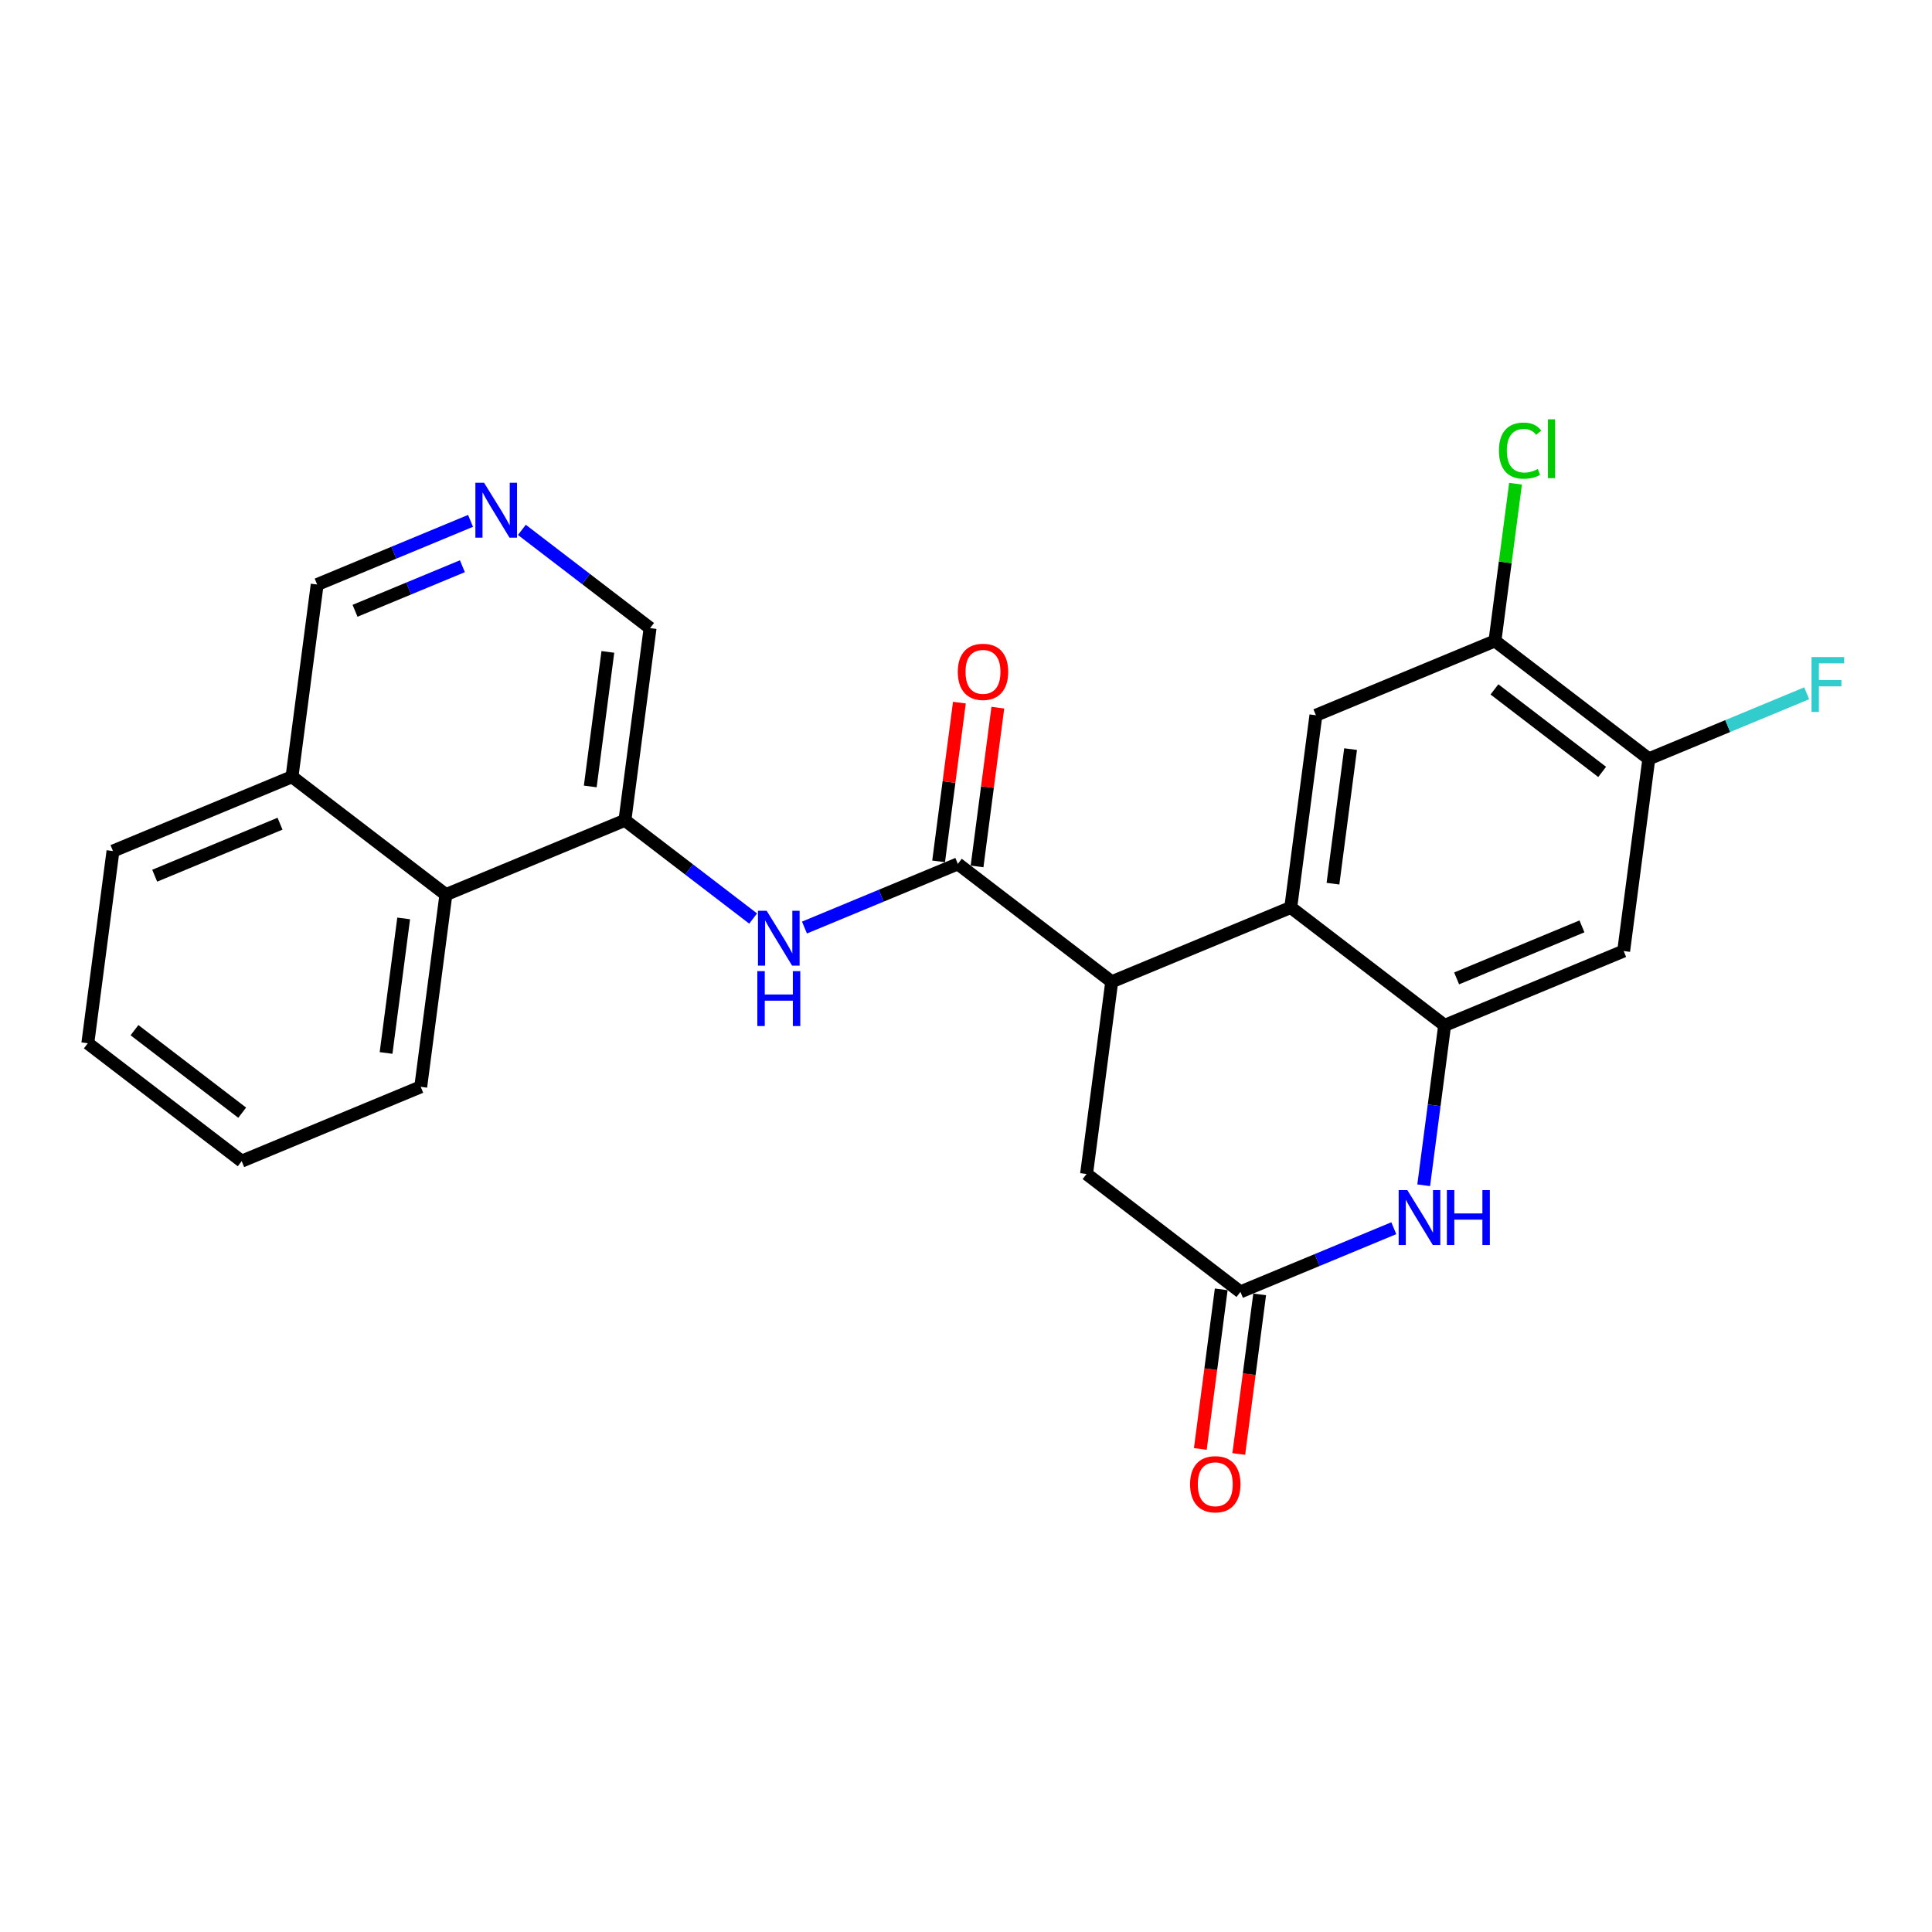 <?xml version='1.0' encoding='iso-8859-1'?>
<svg version='1.1' baseProfile='full'
              xmlns='http://www.w3.org/2000/svg'
                      xmlns:rdkit='http://www.rdkit.org/xml'
                      xmlns:xlink='http://www.w3.org/1999/xlink'
                  xml:space='preserve'
width='300px' height='300px' viewBox='0 0 300 300'>
<!-- END OF HEADER -->
<rect style='opacity:1.0;fill:#FFFFFF;stroke:none' width='300' height='300' x='0' y='0'> </rect>
<rect style='opacity:1.0;fill:#FFFFFF;stroke:none' width='300' height='300' x='0' y='0'> </rect>
<path class='bond-0 atom-0 atom-1' d='M 192.355,225.776 L 193.977,213.384' style='fill:none;fill-rule:evenodd;stroke:#FF0000;stroke-width:2.0px;stroke-linecap:butt;stroke-linejoin:miter;stroke-opacity:1' />
<path class='bond-0 atom-0 atom-1' d='M 193.977,213.384 L 195.599,200.993' style='fill:none;fill-rule:evenodd;stroke:#000000;stroke-width:2.0px;stroke-linecap:butt;stroke-linejoin:miter;stroke-opacity:1' />
<path class='bond-0 atom-0 atom-1' d='M 186.386,224.994 L 188.008,212.603' style='fill:none;fill-rule:evenodd;stroke:#FF0000;stroke-width:2.0px;stroke-linecap:butt;stroke-linejoin:miter;stroke-opacity:1' />
<path class='bond-0 atom-0 atom-1' d='M 188.008,212.603 L 189.63,200.211' style='fill:none;fill-rule:evenodd;stroke:#000000;stroke-width:2.0px;stroke-linecap:butt;stroke-linejoin:miter;stroke-opacity:1' />
<path class='bond-1 atom-1 atom-2' d='M 192.614,200.602 L 168.72,182.296' style='fill:none;fill-rule:evenodd;stroke:#000000;stroke-width:2.0px;stroke-linecap:butt;stroke-linejoin:miter;stroke-opacity:1' />
<path class='bond-25 atom-25 atom-1' d='M 216.43,190.716 L 204.522,195.659' style='fill:none;fill-rule:evenodd;stroke:#0000FF;stroke-width:2.0px;stroke-linecap:butt;stroke-linejoin:miter;stroke-opacity:1' />
<path class='bond-25 atom-25 atom-1' d='M 204.522,195.659 L 192.614,200.602' style='fill:none;fill-rule:evenodd;stroke:#000000;stroke-width:2.0px;stroke-linecap:butt;stroke-linejoin:miter;stroke-opacity:1' />
<path class='bond-2 atom-2 atom-3' d='M 168.72,182.296 L 172.627,152.45' style='fill:none;fill-rule:evenodd;stroke:#000000;stroke-width:2.0px;stroke-linecap:butt;stroke-linejoin:miter;stroke-opacity:1' />
<path class='bond-3 atom-3 atom-4' d='M 172.627,152.45 L 148.733,134.144' style='fill:none;fill-rule:evenodd;stroke:#000000;stroke-width:2.0px;stroke-linecap:butt;stroke-linejoin:miter;stroke-opacity:1' />
<path class='bond-16 atom-3 atom-17' d='M 172.627,152.45 L 200.427,140.91' style='fill:none;fill-rule:evenodd;stroke:#000000;stroke-width:2.0px;stroke-linecap:butt;stroke-linejoin:miter;stroke-opacity:1' />
<path class='bond-4 atom-4 atom-5' d='M 151.717,134.535 L 153.331,122.209' style='fill:none;fill-rule:evenodd;stroke:#000000;stroke-width:2.0px;stroke-linecap:butt;stroke-linejoin:miter;stroke-opacity:1' />
<path class='bond-4 atom-4 atom-5' d='M 153.331,122.209 L 154.944,109.884' style='fill:none;fill-rule:evenodd;stroke:#FF0000;stroke-width:2.0px;stroke-linecap:butt;stroke-linejoin:miter;stroke-opacity:1' />
<path class='bond-4 atom-4 atom-5' d='M 145.748,133.753 L 147.361,121.428' style='fill:none;fill-rule:evenodd;stroke:#000000;stroke-width:2.0px;stroke-linecap:butt;stroke-linejoin:miter;stroke-opacity:1' />
<path class='bond-4 atom-4 atom-5' d='M 147.361,121.428 L 148.975,109.103' style='fill:none;fill-rule:evenodd;stroke:#FF0000;stroke-width:2.0px;stroke-linecap:butt;stroke-linejoin:miter;stroke-opacity:1' />
<path class='bond-5 atom-4 atom-6' d='M 148.733,134.144 L 136.825,139.087' style='fill:none;fill-rule:evenodd;stroke:#000000;stroke-width:2.0px;stroke-linecap:butt;stroke-linejoin:miter;stroke-opacity:1' />
<path class='bond-5 atom-4 atom-6' d='M 136.825,139.087 L 124.917,144.029' style='fill:none;fill-rule:evenodd;stroke:#0000FF;stroke-width:2.0px;stroke-linecap:butt;stroke-linejoin:miter;stroke-opacity:1' />
<path class='bond-6 atom-6 atom-7' d='M 116.947,142.63 L 106.992,135.004' style='fill:none;fill-rule:evenodd;stroke:#0000FF;stroke-width:2.0px;stroke-linecap:butt;stroke-linejoin:miter;stroke-opacity:1' />
<path class='bond-6 atom-6 atom-7' d='M 106.992,135.004 L 97.038,127.378' style='fill:none;fill-rule:evenodd;stroke:#000000;stroke-width:2.0px;stroke-linecap:butt;stroke-linejoin:miter;stroke-opacity:1' />
<path class='bond-7 atom-7 atom-8' d='M 97.038,127.378 L 100.945,97.532' style='fill:none;fill-rule:evenodd;stroke:#000000;stroke-width:2.0px;stroke-linecap:butt;stroke-linejoin:miter;stroke-opacity:1' />
<path class='bond-7 atom-7 atom-8' d='M 91.655,122.119 L 94.389,101.227' style='fill:none;fill-rule:evenodd;stroke:#000000;stroke-width:2.0px;stroke-linecap:butt;stroke-linejoin:miter;stroke-opacity:1' />
<path class='bond-26 atom-16 atom-7' d='M 69.237,138.918 L 97.038,127.378' style='fill:none;fill-rule:evenodd;stroke:#000000;stroke-width:2.0px;stroke-linecap:butt;stroke-linejoin:miter;stroke-opacity:1' />
<path class='bond-8 atom-8 atom-9' d='M 100.945,97.532 L 90.99,89.905' style='fill:none;fill-rule:evenodd;stroke:#000000;stroke-width:2.0px;stroke-linecap:butt;stroke-linejoin:miter;stroke-opacity:1' />
<path class='bond-8 atom-8 atom-9' d='M 90.99,89.905 L 81.036,82.279' style='fill:none;fill-rule:evenodd;stroke:#0000FF;stroke-width:2.0px;stroke-linecap:butt;stroke-linejoin:miter;stroke-opacity:1' />
<path class='bond-9 atom-9 atom-10' d='M 73.065,80.88 L 61.158,85.823' style='fill:none;fill-rule:evenodd;stroke:#0000FF;stroke-width:2.0px;stroke-linecap:butt;stroke-linejoin:miter;stroke-opacity:1' />
<path class='bond-9 atom-9 atom-10' d='M 61.158,85.823 L 49.25,90.766' style='fill:none;fill-rule:evenodd;stroke:#000000;stroke-width:2.0px;stroke-linecap:butt;stroke-linejoin:miter;stroke-opacity:1' />
<path class='bond-9 atom-9 atom-10' d='M 71.801,87.923 L 63.465,91.383' style='fill:none;fill-rule:evenodd;stroke:#0000FF;stroke-width:2.0px;stroke-linecap:butt;stroke-linejoin:miter;stroke-opacity:1' />
<path class='bond-9 atom-9 atom-10' d='M 63.465,91.383 L 55.13,94.843' style='fill:none;fill-rule:evenodd;stroke:#000000;stroke-width:2.0px;stroke-linecap:butt;stroke-linejoin:miter;stroke-opacity:1' />
<path class='bond-10 atom-10 atom-11' d='M 49.25,90.766 L 45.343,120.611' style='fill:none;fill-rule:evenodd;stroke:#000000;stroke-width:2.0px;stroke-linecap:butt;stroke-linejoin:miter;stroke-opacity:1' />
<path class='bond-11 atom-11 atom-12' d='M 45.343,120.611 L 17.543,132.151' style='fill:none;fill-rule:evenodd;stroke:#000000;stroke-width:2.0px;stroke-linecap:butt;stroke-linejoin:miter;stroke-opacity:1' />
<path class='bond-11 atom-11 atom-12' d='M 43.481,127.903 L 24.021,135.98' style='fill:none;fill-rule:evenodd;stroke:#000000;stroke-width:2.0px;stroke-linecap:butt;stroke-linejoin:miter;stroke-opacity:1' />
<path class='bond-28 atom-16 atom-11' d='M 69.237,138.918 L 45.343,120.611' style='fill:none;fill-rule:evenodd;stroke:#000000;stroke-width:2.0px;stroke-linecap:butt;stroke-linejoin:miter;stroke-opacity:1' />
<path class='bond-12 atom-12 atom-13' d='M 17.543,132.151 L 13.636,161.997' style='fill:none;fill-rule:evenodd;stroke:#000000;stroke-width:2.0px;stroke-linecap:butt;stroke-linejoin:miter;stroke-opacity:1' />
<path class='bond-13 atom-13 atom-14' d='M 13.636,161.997 L 37.53,180.303' style='fill:none;fill-rule:evenodd;stroke:#000000;stroke-width:2.0px;stroke-linecap:butt;stroke-linejoin:miter;stroke-opacity:1' />
<path class='bond-13 atom-13 atom-14' d='M 20.882,159.964 L 37.608,172.779' style='fill:none;fill-rule:evenodd;stroke:#000000;stroke-width:2.0px;stroke-linecap:butt;stroke-linejoin:miter;stroke-opacity:1' />
<path class='bond-14 atom-14 atom-15' d='M 37.53,180.303 L 65.331,168.763' style='fill:none;fill-rule:evenodd;stroke:#000000;stroke-width:2.0px;stroke-linecap:butt;stroke-linejoin:miter;stroke-opacity:1' />
<path class='bond-15 atom-15 atom-16' d='M 65.331,168.763 L 69.237,138.918' style='fill:none;fill-rule:evenodd;stroke:#000000;stroke-width:2.0px;stroke-linecap:butt;stroke-linejoin:miter;stroke-opacity:1' />
<path class='bond-15 atom-15 atom-16' d='M 59.948,163.505 L 62.682,142.613' style='fill:none;fill-rule:evenodd;stroke:#000000;stroke-width:2.0px;stroke-linecap:butt;stroke-linejoin:miter;stroke-opacity:1' />
<path class='bond-17 atom-17 atom-18' d='M 200.427,140.91 L 204.334,111.064' style='fill:none;fill-rule:evenodd;stroke:#000000;stroke-width:2.0px;stroke-linecap:butt;stroke-linejoin:miter;stroke-opacity:1' />
<path class='bond-17 atom-17 atom-18' d='M 206.983,137.215 L 209.717,116.322' style='fill:none;fill-rule:evenodd;stroke:#000000;stroke-width:2.0px;stroke-linecap:butt;stroke-linejoin:miter;stroke-opacity:1' />
<path class='bond-27 atom-24 atom-17' d='M 224.322,159.216 L 200.427,140.91' style='fill:none;fill-rule:evenodd;stroke:#000000;stroke-width:2.0px;stroke-linecap:butt;stroke-linejoin:miter;stroke-opacity:1' />
<path class='bond-18 atom-18 atom-19' d='M 204.334,111.064 L 232.135,99.524' style='fill:none;fill-rule:evenodd;stroke:#000000;stroke-width:2.0px;stroke-linecap:butt;stroke-linejoin:miter;stroke-opacity:1' />
<path class='bond-19 atom-19 atom-20' d='M 232.135,99.524 L 233.732,87.317' style='fill:none;fill-rule:evenodd;stroke:#000000;stroke-width:2.0px;stroke-linecap:butt;stroke-linejoin:miter;stroke-opacity:1' />
<path class='bond-19 atom-19 atom-20' d='M 233.732,87.317 L 235.33,75.109' style='fill:none;fill-rule:evenodd;stroke:#00CC00;stroke-width:2.0px;stroke-linecap:butt;stroke-linejoin:miter;stroke-opacity:1' />
<path class='bond-20 atom-19 atom-21' d='M 232.135,99.524 L 256.029,117.83' style='fill:none;fill-rule:evenodd;stroke:#000000;stroke-width:2.0px;stroke-linecap:butt;stroke-linejoin:miter;stroke-opacity:1' />
<path class='bond-20 atom-19 atom-21' d='M 232.057,107.049 L 248.783,119.863' style='fill:none;fill-rule:evenodd;stroke:#000000;stroke-width:2.0px;stroke-linecap:butt;stroke-linejoin:miter;stroke-opacity:1' />
<path class='bond-21 atom-21 atom-22' d='M 256.029,117.83 L 268.285,112.743' style='fill:none;fill-rule:evenodd;stroke:#000000;stroke-width:2.0px;stroke-linecap:butt;stroke-linejoin:miter;stroke-opacity:1' />
<path class='bond-21 atom-21 atom-22' d='M 268.285,112.743 L 280.542,107.655' style='fill:none;fill-rule:evenodd;stroke:#33CCCC;stroke-width:2.0px;stroke-linecap:butt;stroke-linejoin:miter;stroke-opacity:1' />
<path class='bond-22 atom-21 atom-23' d='M 256.029,117.83 L 252.122,147.676' style='fill:none;fill-rule:evenodd;stroke:#000000;stroke-width:2.0px;stroke-linecap:butt;stroke-linejoin:miter;stroke-opacity:1' />
<path class='bond-23 atom-23 atom-24' d='M 252.122,147.676 L 224.322,159.216' style='fill:none;fill-rule:evenodd;stroke:#000000;stroke-width:2.0px;stroke-linecap:butt;stroke-linejoin:miter;stroke-opacity:1' />
<path class='bond-23 atom-23 atom-24' d='M 245.644,143.847 L 226.184,151.925' style='fill:none;fill-rule:evenodd;stroke:#000000;stroke-width:2.0px;stroke-linecap:butt;stroke-linejoin:miter;stroke-opacity:1' />
<path class='bond-24 atom-24 atom-25' d='M 224.322,159.216 L 222.696,171.632' style='fill:none;fill-rule:evenodd;stroke:#000000;stroke-width:2.0px;stroke-linecap:butt;stroke-linejoin:miter;stroke-opacity:1' />
<path class='bond-24 atom-24 atom-25' d='M 222.696,171.632 L 221.071,184.047' style='fill:none;fill-rule:evenodd;stroke:#0000FF;stroke-width:2.0px;stroke-linecap:butt;stroke-linejoin:miter;stroke-opacity:1' />
<path  class='atom-0' d='M 184.795 230.472
Q 184.795 228.425, 185.806 227.281
Q 186.818 226.138, 188.708 226.138
Q 190.598 226.138, 191.61 227.281
Q 192.621 228.425, 192.621 230.472
Q 192.621 232.543, 191.598 233.723
Q 190.574 234.891, 188.708 234.891
Q 186.83 234.891, 185.806 233.723
Q 184.795 232.555, 184.795 230.472
M 188.708 233.928
Q 190.008 233.928, 190.707 233.061
Q 191.417 232.182, 191.417 230.472
Q 191.417 228.798, 190.707 227.956
Q 190.008 227.101, 188.708 227.101
Q 187.408 227.101, 186.697 227.944
Q 185.999 228.786, 185.999 230.472
Q 185.999 232.194, 186.697 233.061
Q 187.408 233.928, 188.708 233.928
' fill='#FF0000'/>
<path  class='atom-5' d='M 148.726 104.322
Q 148.726 102.275, 149.738 101.131
Q 150.749 99.988, 152.639 99.988
Q 154.53 99.988, 155.541 101.131
Q 156.552 102.275, 156.552 104.322
Q 156.552 106.393, 155.529 107.573
Q 154.505 108.741, 152.639 108.741
Q 150.761 108.741, 149.738 107.573
Q 148.726 106.405, 148.726 104.322
M 152.639 107.778
Q 153.94 107.778, 154.638 106.911
Q 155.348 106.032, 155.348 104.322
Q 155.348 102.648, 154.638 101.806
Q 153.94 100.951, 152.639 100.951
Q 151.339 100.951, 150.629 101.794
Q 149.93 102.636, 149.93 104.322
Q 149.93 106.044, 150.629 106.911
Q 151.339 107.778, 152.639 107.778
' fill='#FF0000'/>
<path  class='atom-6' d='M 119.048 141.422
L 121.841 145.937
Q 122.118 146.382, 122.564 147.189
Q 123.009 147.995, 123.033 148.044
L 123.033 141.422
L 124.165 141.422
L 124.165 149.946
L 122.997 149.946
L 119.999 145.01
Q 119.65 144.432, 119.277 143.769
Q 118.915 143.107, 118.807 142.902
L 118.807 149.946
L 117.699 149.946
L 117.699 141.422
L 119.048 141.422
' fill='#0000FF'/>
<path  class='atom-6' d='M 117.597 150.798
L 118.753 150.798
L 118.753 154.423
L 123.111 154.423
L 123.111 150.798
L 124.267 150.798
L 124.267 159.323
L 123.111 159.323
L 123.111 155.386
L 118.753 155.386
L 118.753 159.323
L 117.597 159.323
L 117.597 150.798
' fill='#0000FF'/>
<path  class='atom-9' d='M 75.166 74.963
L 77.96 79.478
Q 78.237 79.924, 78.682 80.731
Q 79.127 81.537, 79.151 81.585
L 79.151 74.963
L 80.283 74.963
L 80.283 83.488
L 79.115 83.488
L 76.117 78.551
Q 75.768 77.974, 75.395 77.311
Q 75.034 76.649, 74.925 76.444
L 74.925 83.488
L 73.818 83.488
L 73.818 74.963
L 75.166 74.963
' fill='#0000FF'/>
<path  class='atom-20' d='M 232.754 69.974
Q 232.754 67.854, 233.741 66.747
Q 234.741 65.627, 236.631 65.627
Q 238.389 65.627, 239.328 66.867
L 238.533 67.517
Q 237.847 66.614, 236.631 66.614
Q 235.343 66.614, 234.656 67.481
Q 233.982 68.336, 233.982 69.974
Q 233.982 71.659, 234.68 72.526
Q 235.391 73.393, 236.763 73.393
Q 237.703 73.393, 238.798 72.827
L 239.135 73.73
Q 238.69 74.019, 238.016 74.188
Q 237.341 74.356, 236.595 74.356
Q 234.741 74.356, 233.741 73.224
Q 232.754 72.093, 232.754 69.974
' fill='#00CC00'/>
<path  class='atom-20' d='M 240.363 65.109
L 241.471 65.109
L 241.471 74.248
L 240.363 74.248
L 240.363 65.109
' fill='#00CC00'/>
<path  class='atom-22' d='M 281.295 102.028
L 286.364 102.028
L 286.364 103.004
L 282.439 103.004
L 282.439 105.592
L 285.93 105.592
L 285.93 106.58
L 282.439 106.58
L 282.439 110.553
L 281.295 110.553
L 281.295 102.028
' fill='#33CCCC'/>
<path  class='atom-25' d='M 218.531 184.8
L 221.324 189.315
Q 221.601 189.761, 222.046 190.567
Q 222.492 191.374, 222.516 191.422
L 222.516 184.8
L 223.648 184.8
L 223.648 193.324
L 222.48 193.324
L 219.482 188.388
Q 219.133 187.81, 218.759 187.148
Q 218.398 186.486, 218.29 186.281
L 218.29 193.324
L 217.182 193.324
L 217.182 184.8
L 218.531 184.8
' fill='#0000FF'/>
<path  class='atom-25' d='M 224.671 184.8
L 225.827 184.8
L 225.827 188.424
L 230.186 188.424
L 230.186 184.8
L 231.342 184.8
L 231.342 193.324
L 230.186 193.324
L 230.186 189.387
L 225.827 189.387
L 225.827 193.324
L 224.671 193.324
L 224.671 184.8
' fill='#0000FF'/>
</svg>
